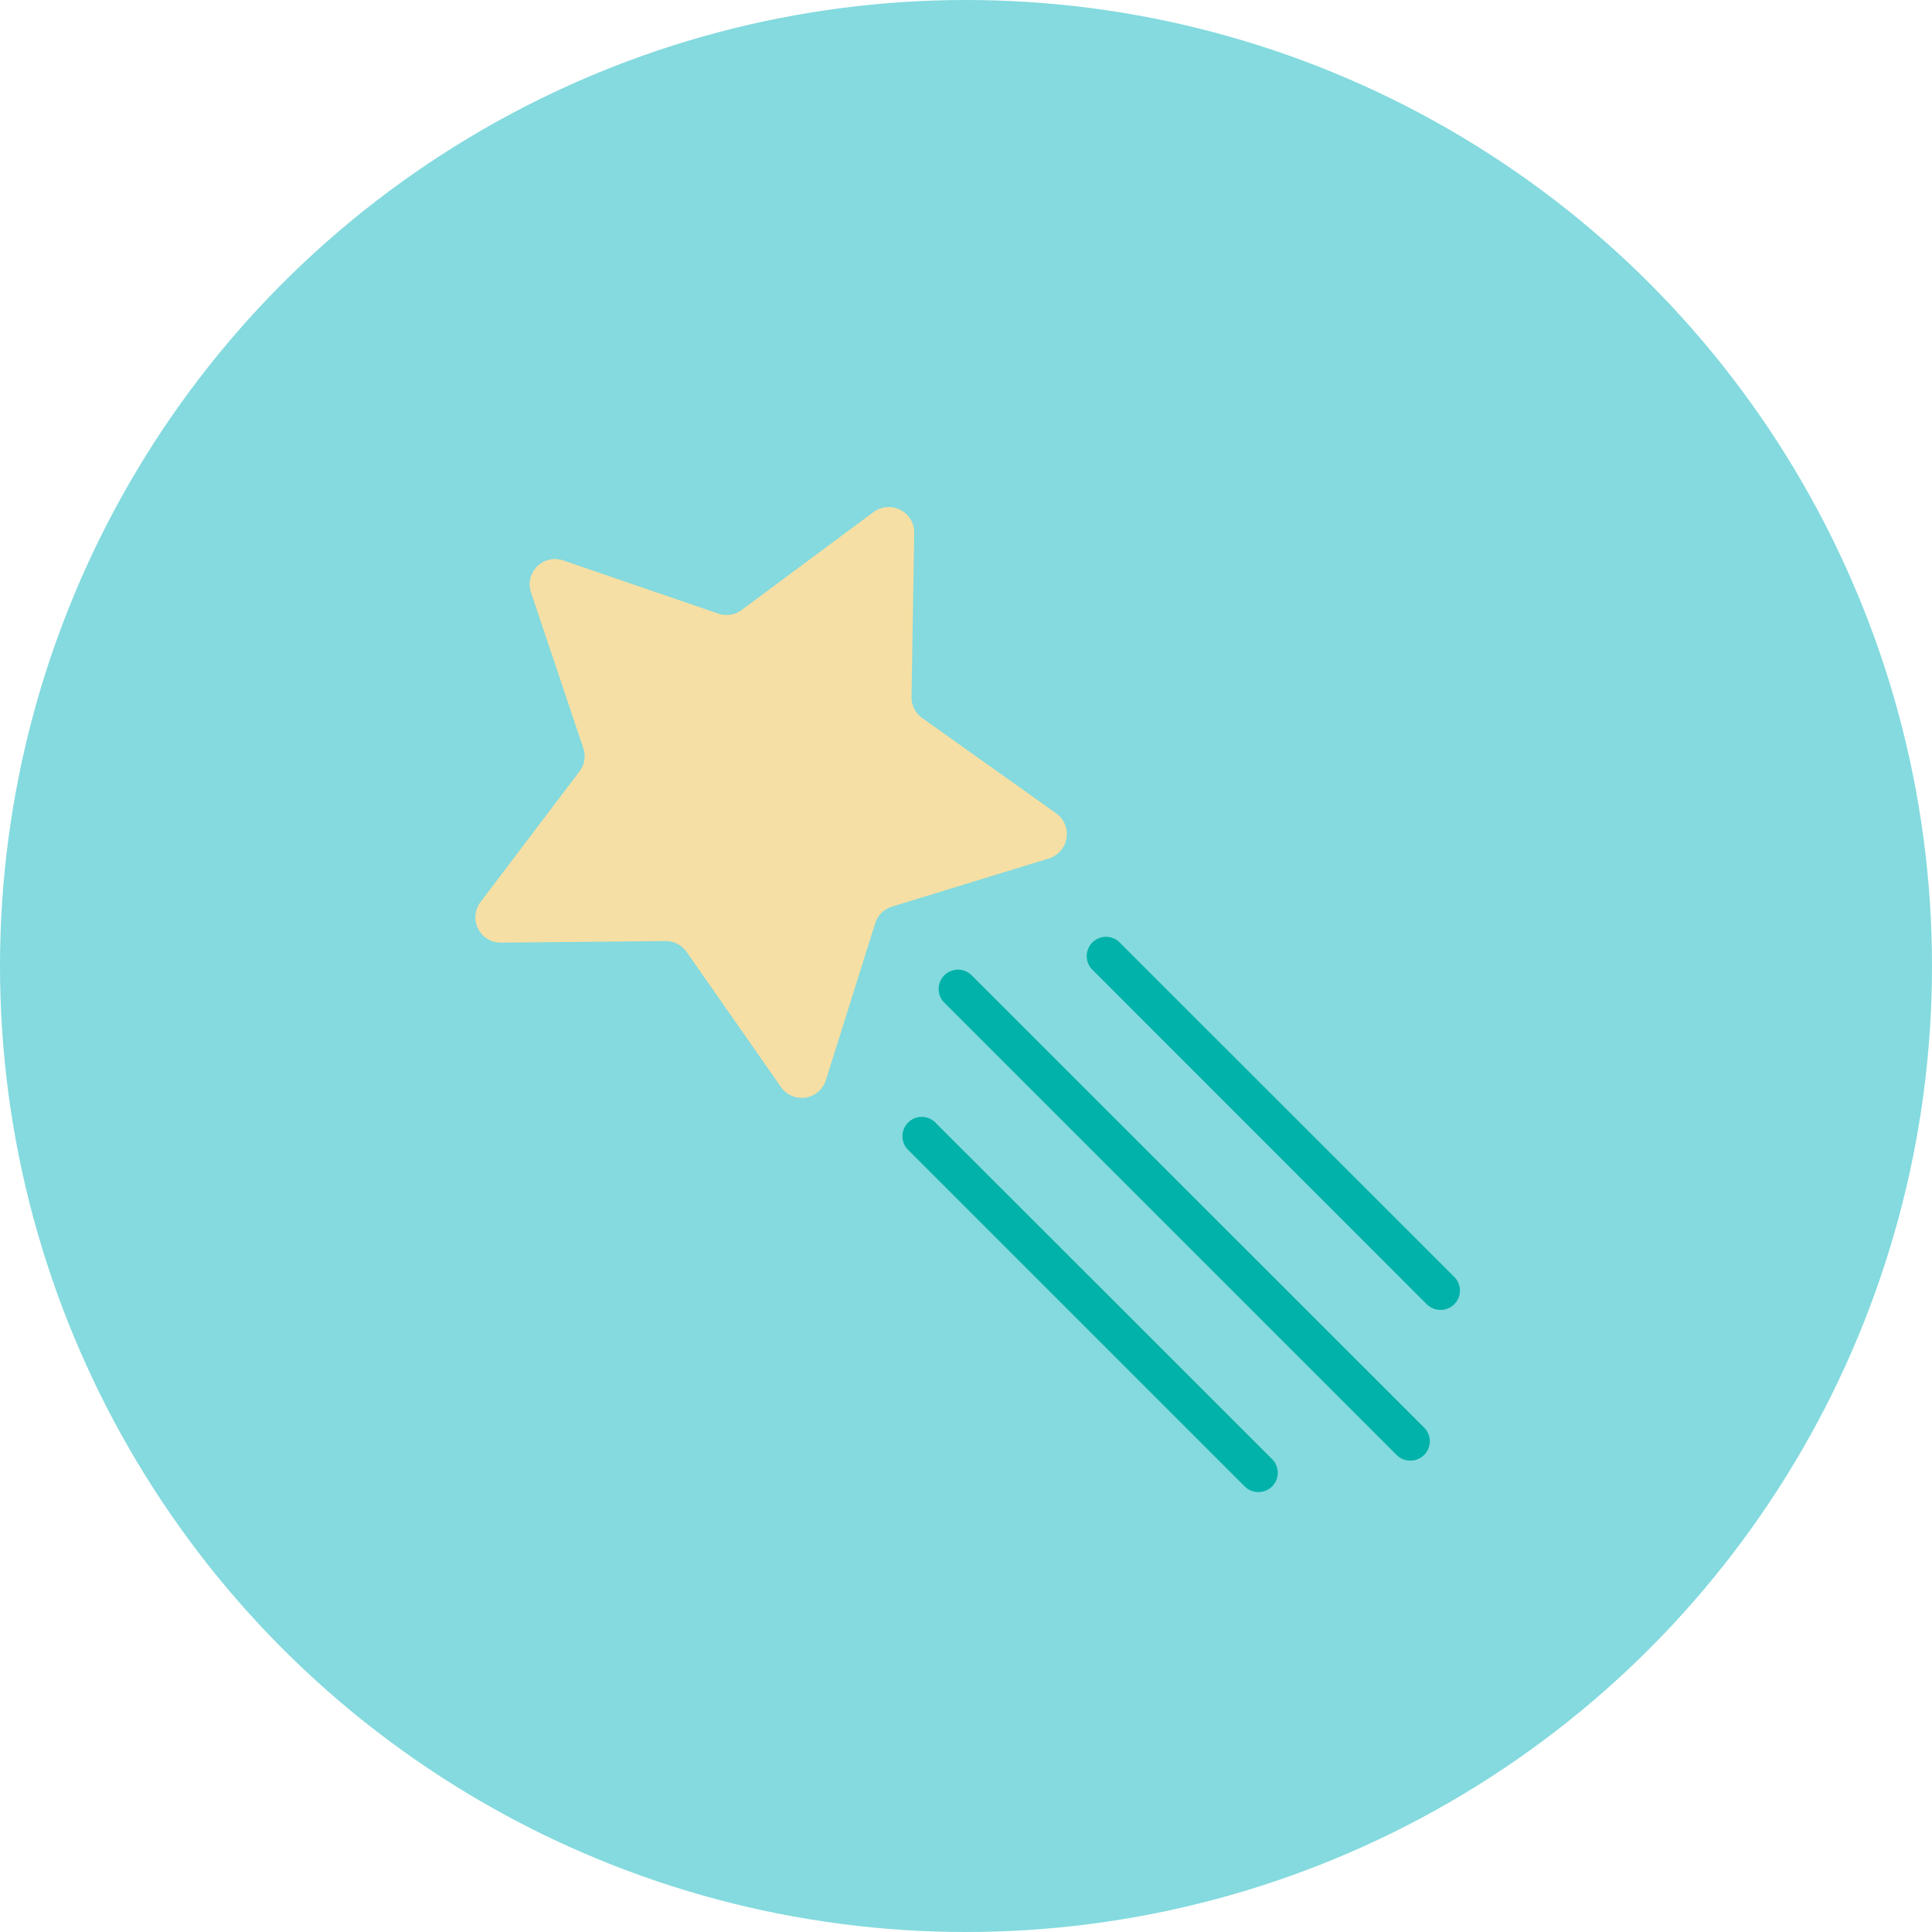 <?xml version="1.0" encoding="UTF-8"?> <svg xmlns="http://www.w3.org/2000/svg" width="100" height="100" viewBox="0 0 100 100"><defs><style>.a4194e42-d4ff-4452-99a1-65c141785e8e{fill:#84dade;}.adb73a29-39f8-450b-9d48-7e67b286f6a5{fill:#f6dfa4;}.fc4b1860-47cd-47e7-9e46-6b38f569a627{fill:#00b2a9;}</style></defs><title>read-of-the-week-iconAsset 1</title><g id="af6a3d8e-138e-4c05-a7d3-a79882ac9fed" data-name="Layer 2"><g id="e6fd5bcd-ed29-446e-8101-e57e64917fcf" data-name="Layer 3"><circle class="a4194e42-d4ff-4452-99a1-65c141785e8e" cx="50" cy="50" r="50"></circle><path class="adb73a29-39f8-450b-9d48-7e67b286f6a5" d="M29.13,29l8.05,2.76a1.31,1.31,0,0,0,1.21-.19l6.83-5.07a1.32,1.32,0,0,1,2.1,1.07l-.14,8.51a1.32,1.32,0,0,0,.56,1.09l6.93,4.93a1.32,1.32,0,0,1-.37,2.33l-8.14,2.5a1.32,1.32,0,0,0-.86.86L42.75,55.9a1.31,1.31,0,0,1-2.33.36l-4.89-7a1.31,1.31,0,0,0-1.09-.55l-8.51.08a1.31,1.31,0,0,1-1.06-2.1L30,39.92a1.29,1.29,0,0,0,.19-1.2l-2.71-8.07A1.31,1.31,0,0,1,29.13,29Z"></path><path class="fc4b1860-47cd-47e7-9e46-6b38f569a627" d="M73,75.6a1,1,0,0,1-.71-.29L48.88,51.9a1,1,0,0,1,0-1.42,1,1,0,0,1,1.41,0L73.71,73.89a1,1,0,0,1,0,1.42A1,1,0,0,1,73,75.6Z"></path><path class="fc4b1860-47cd-47e7-9e46-6b38f569a627" d="M65.13,77.23a1,1,0,0,1-.71-.3L47.06,59.57a1,1,0,1,1,1.41-1.41L65.84,75.52a1,1,0,0,1-.71,1.71Z"></path><path class="fc4b1860-47cd-47e7-9e46-6b38f569a627" d="M74.56,67.8a1,1,0,0,1-.71-.29L56.49,50.14a1,1,0,0,1,1.41-1.41L75.27,66.09a1,1,0,0,1,0,1.42A1,1,0,0,1,74.56,67.8Z"></path></g></g></svg> 